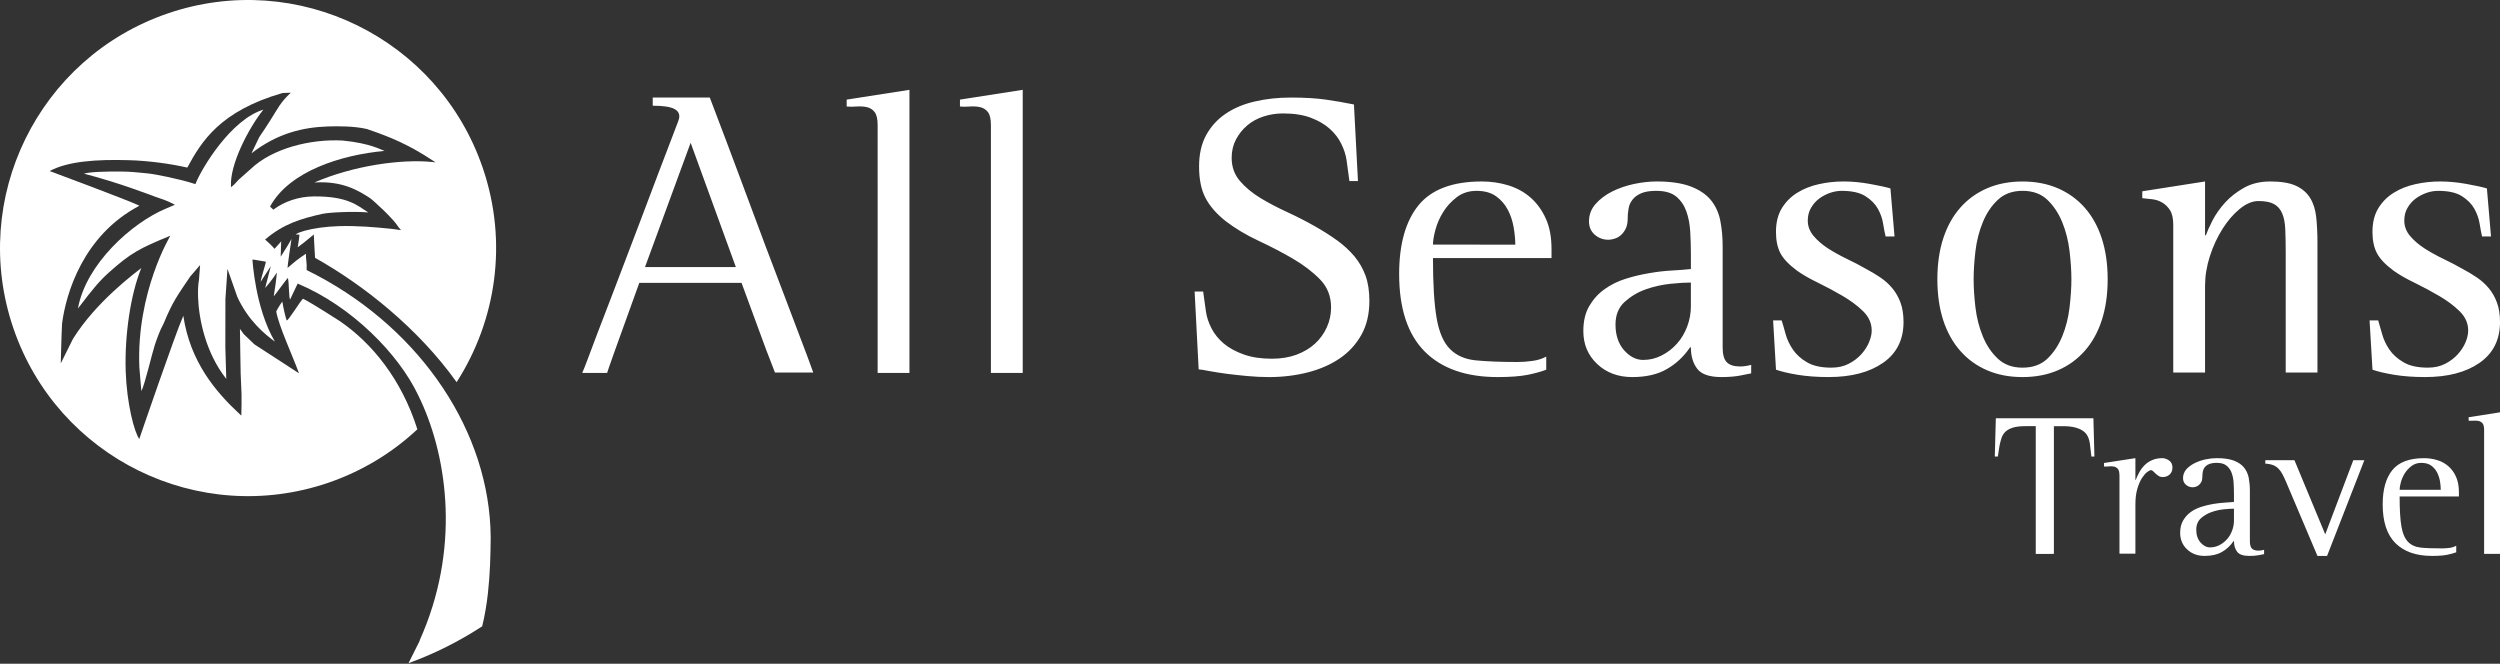 <?xml version="1.0" encoding="UTF-8"?> <svg xmlns="http://www.w3.org/2000/svg" xmlns:xlink="http://www.w3.org/1999/xlink" version="1.1" id="Layer_1" x="0px" y="0px" width="226px" height="60px" viewBox="0 0 226 60" xml:space="preserve"><rect x="0" y="0" width="226" height="60" fill="#333333" stroke="none"/> <path fill="#FFFFFF" d="M184.032,50.072V38.525h-0.94c-0.467,0-0.848,0.047-1.133,0.134c-0.287,0.096-0.512,0.217-0.67,0.372 c-0.16,0.155-0.278,0.341-0.351,0.56c-0.075,0.225-0.132,0.466-0.187,0.721l-0.144,0.962h-0.278l0.094-3.465h8.82l0.092,3.465 h-0.275l-0.111-0.962c-0.023-0.29-0.084-0.551-0.176-0.774c-0.091-0.222-0.23-0.404-0.422-0.548c-0.192-0.15-0.44-0.26-0.739-0.341 c-0.3-0.082-0.676-0.123-1.133-0.123h-0.808v11.547H184.032z M191.6,50.054v-7.052c0-0.282-0.046-0.48-0.136-0.602 c-0.093-0.114-0.21-0.187-0.351-0.22c-0.141-0.032-0.293-0.036-0.46-0.019c-0.165,0.019-0.318,0.026-0.451,0.011v-0.318l2.838-0.437 v1.968h0.031c0.088-0.228,0.194-0.465,0.325-0.697c0.13-0.234,0.287-0.443,0.478-0.636c0.191-0.191,0.418-0.346,0.682-0.458 c0.264-0.115,0.568-0.177,0.914-0.177c0.205,0,0.415,0.071,0.616,0.212c0.202,0.14,0.304,0.354,0.304,0.635 c0,0.271-0.084,0.478-0.26,0.637c-0.171,0.153-0.38,0.226-0.629,0.226c-0.134,0-0.252-0.032-0.354-0.098 c-0.106-0.067-0.197-0.142-0.276-0.21c-0.08-0.077-0.153-0.147-0.222-0.215c-0.067-0.065-0.135-0.102-0.193-0.102 c-0.086,0-0.208,0.061-0.359,0.176c-0.154,0.117-0.309,0.305-0.472,0.552c-0.156,0.254-0.298,0.578-0.411,0.965 c-0.117,0.397-0.173,0.864-0.173,1.42v4.438H191.6z M204.675,50.095c-0.109,0.021-0.279,0.058-0.506,0.097 c-0.227,0.046-0.508,0.063-0.836,0.063c-0.545,0-0.905-0.125-1.096-0.378c-0.193-0.248-0.287-0.57-0.287-0.963h-0.034 c-0.286,0.418-0.636,0.744-1.049,0.981c-0.42,0.241-0.94,0.359-1.569,0.359c-0.638,0-1.166-0.192-1.584-0.591 c-0.418-0.39-0.627-0.888-0.627-1.491c0-0.44,0.09-0.817,0.267-1.119c0.18-0.303,0.408-0.563,0.689-0.765 c0.286-0.205,0.603-0.36,0.951-0.469c0.35-0.111,0.705-0.2,1.066-0.26c0.365-0.06,0.711-0.1,1.043-0.12 c0.329-0.016,0.614-0.04,0.847-0.063v-0.7c0-0.316-0.009-0.648-0.029-0.985c-0.017-0.34-0.073-0.647-0.173-0.92 c-0.099-0.279-0.252-0.503-0.464-0.672c-0.204-0.174-0.506-0.258-0.899-0.258c-0.283,0-0.508,0.041-0.681,0.112 c-0.17,0.07-0.303,0.168-0.398,0.291c-0.094,0.122-0.148,0.257-0.175,0.406c-0.023,0.148-0.039,0.297-0.039,0.44 c0,0.187-0.025,0.338-0.086,0.463c-0.062,0.119-0.137,0.219-0.223,0.291c-0.084,0.075-0.18,0.13-0.285,0.158 c-0.108,0.028-0.194,0.048-0.267,0.048c-0.249,0-0.452-0.076-0.628-0.233c-0.173-0.15-0.257-0.352-0.257-0.599 c0-0.294,0.099-0.553,0.289-0.782c0.201-0.225,0.455-0.418,0.76-0.568c0.307-0.151,0.64-0.267,0.994-0.343 c0.356-0.075,0.694-0.109,1.013-0.109c0.628,0,1.136,0.076,1.527,0.218c0.396,0.149,0.699,0.354,0.916,0.61 c0.213,0.257,0.355,0.567,0.435,0.921c0.066,0.354,0.109,0.752,0.109,1.178v4.569c0,0.317,0.055,0.544,0.18,0.674 c0.124,0.125,0.327,0.192,0.609,0.192c0.084,0,0.166-0.007,0.25-0.022c0.076-0.01,0.158-0.03,0.246-0.058V50.095z M201.95,45.986 c-0.221,0-0.521,0.015-0.903,0.054c-0.378,0.036-0.754,0.12-1.12,0.249c-0.372,0.131-0.694,0.32-0.972,0.57 c-0.272,0.253-0.413,0.597-0.413,1.021c0,0.479,0.128,0.865,0.387,1.165c0.259,0.293,0.548,0.439,0.867,0.439 c0.295,0,0.572-0.068,0.835-0.202c0.267-0.137,0.495-0.316,0.691-0.537c0.195-0.218,0.35-0.477,0.459-0.773 c0.11-0.292,0.169-0.594,0.169-0.899V45.986z M206.681,43.609c-0.109-0.257-0.217-0.487-0.32-0.69 c-0.105-0.205-0.223-0.375-0.359-0.524c-0.139-0.148-0.301-0.264-0.496-0.342c-0.193-0.077-0.438-0.126-0.721-0.14v-0.31h2.634 l2.783,6.702l2.537-6.702h0.998l-3.368,8.651h-0.871L206.681,43.609z M222.043,49.927c-0.221,0.086-0.499,0.161-0.838,0.229 c-0.342,0.067-0.789,0.099-1.354,0.099c-1.436,0-2.537-0.39-3.306-1.156c-0.771-0.773-1.15-1.94-1.15-3.5 c0-1.353,0.291-2.385,0.875-3.105c0.583-0.715,1.536-1.075,2.862-1.075c0.418,0,0.817,0.062,1.197,0.177 c0.381,0.112,0.718,0.3,1.002,0.55c0.293,0.253,0.521,0.569,0.691,0.948c0.173,0.384,0.263,0.842,0.263,1.383v0.406h-5.359 c0,1.176,0.052,2.082,0.163,2.716c0.11,0.635,0.313,1.091,0.599,1.387c0.287,0.299,0.677,0.469,1.167,0.521 c0.491,0.049,1.125,0.068,1.9,0.068c0.204,0,0.427-0.014,0.663-0.043c0.232-0.027,0.439-0.098,0.625-0.191V49.927z M220.644,44.275 c0-0.25-0.023-0.518-0.075-0.797c-0.051-0.281-0.138-0.542-0.267-0.79c-0.129-0.245-0.309-0.443-0.536-0.61 c-0.224-0.155-0.517-0.235-0.874-0.235c-0.346,0-0.642,0.094-0.891,0.284c-0.252,0.19-0.455,0.417-0.619,0.674 c-0.155,0.259-0.274,0.523-0.346,0.801c-0.077,0.275-0.11,0.503-0.11,0.674H220.644z M224.565,38.857 c0-0.27-0.047-0.466-0.139-0.582c-0.093-0.115-0.209-0.186-0.351-0.218c-0.14-0.033-0.295-0.04-0.458-0.028 c-0.169,0.011-0.321,0.011-0.452,0v-0.311l2.836-0.445v12.799h-1.437V38.857z"></path> <path fill="#FFFFFF" d="M64.165,8.819c1.08,2.826,2.028,5.348,2.854,7.57c0.823,2.221,1.552,4.176,2.191,5.874 c0.637,1.694,1.192,3.149,1.659,4.366c0.465,1.214,0.859,2.252,1.177,3.11c0.762,1.992,1.253,3.304,1.474,3.94h-3.463 c-0.319-0.809-0.588-1.506-0.81-2.1c-0.22-0.589-0.463-1.24-0.719-1.95c-0.258-0.71-0.497-1.362-0.718-1.953 c-0.219-0.585-0.477-1.289-0.773-2.102h-9.245c-1.94,5.356-2.909,8.071-2.909,8.142h-2.249c0.148-0.341,0.319-0.78,0.517-1.308 c0.197-0.523,0.487-1.292,0.866-2.301c0.379-1.006,0.896-2.348,1.548-4.033c0.646-1.679,1.44-3.76,2.375-6.241 c0.93-2.484,2.063-5.455,3.387-8.914c0-0.05,0.012-0.087,0.036-0.111c0.125-0.418,0-0.732-0.366-0.941 c-0.368-0.208-1.034-0.311-1.99-0.311V8.819H64.165z M58.309,24.14h8.212l-4.087-11.234L58.309,24.14z M79.338,11.288 c0-0.543-0.091-0.927-0.277-1.163c-0.181-0.232-0.418-0.379-0.698-0.44c-0.283-0.062-0.589-0.081-0.924-0.057 c-0.331,0.026-0.63,0.026-0.899,0V9.005l5.674-0.885v25.596h-2.875V11.288z M89.578,11.288c0-0.543-0.091-0.927-0.277-1.163 c-0.182-0.232-0.417-0.379-0.699-0.44c-0.281-0.062-0.592-0.081-0.918-0.057c-0.335,0.026-0.634,0.026-0.904,0V9.005l5.674-0.885 v25.596h-2.875V11.288z M121.987,16.369l-0.256-1.88c-0.071-0.49-0.231-0.987-0.479-1.489c-0.245-0.504-0.594-0.957-1.052-1.364 c-0.452-0.405-1.024-0.736-1.709-0.994c-0.686-0.258-1.527-0.388-2.506-0.388c-0.615,0-1.205,0.094-1.768,0.278 c-0.565,0.182-1.055,0.456-1.473,0.809c-0.418,0.356-0.755,0.782-1.014,1.271c-0.258,0.492-0.387,1.042-0.387,1.657 c0,0.813,0.246,1.505,0.736,2.081c0.495,0.578,1.11,1.094,1.86,1.549c0.75,0.454,1.566,0.882,2.451,1.288 c0.888,0.407,1.731,0.843,2.544,1.307c0.733,0.418,1.394,0.843,1.988,1.272c0.588,0.43,1.095,0.904,1.526,1.417 c0.429,0.517,0.76,1.095,0.995,1.732c0.233,0.639,0.349,1.402,0.349,2.283c0,1.177-0.238,2.201-0.717,3.059 c-0.479,0.861-1.129,1.572-1.952,2.137c-0.824,0.562-1.789,0.985-2.891,1.269c-1.11,0.282-2.287,0.426-3.539,0.426 c-0.613,0-1.252-0.034-1.916-0.093c-0.661-0.062-1.284-0.128-1.86-0.202c-0.573-0.076-1.089-0.158-1.543-0.24 c-0.456-0.09-0.792-0.145-1.014-0.165l-0.366-7.037h0.77l0.259,1.842c0.073,0.491,0.239,0.986,0.497,1.49 c0.259,0.506,0.626,0.958,1.105,1.368c0.482,0.404,1.082,0.734,1.804,0.99c0.726,0.26,1.581,0.387,2.56,0.387 c0.813,0,1.551-0.123,2.211-0.362c0.661-0.249,1.225-0.583,1.68-1.003c0.45-0.412,0.803-0.906,1.061-1.467 c0.26-0.568,0.388-1.167,0.388-1.808c0-1.004-0.332-1.853-1.009-2.542c-0.676-0.688-1.5-1.314-2.468-1.876 c-0.973-0.565-2.008-1.105-3.115-1.621c-1.102-0.517-2.087-1.105-2.945-1.767c-0.808-0.639-1.412-1.329-1.804-2.067 c-0.394-0.736-0.591-1.694-0.591-2.871c0-1.105,0.212-2.05,0.644-2.836c0.431-0.784,1.018-1.43,1.771-1.934 c0.745-0.505,1.624-0.874,2.63-1.102c1.009-0.236,2.086-0.354,3.241-0.354c1.254,0,2.311,0.062,3.169,0.186 c0.859,0.121,1.708,0.269,2.545,0.44l0.363,6.924H121.987z M139.78,33.421c-0.447,0.172-0.998,0.326-1.676,0.463 c-0.677,0.133-1.578,0.203-2.712,0.203c-2.87,0-5.072-0.775-6.607-2.319c-1.534-1.553-2.302-3.882-2.302-7.001 c0-2.701,0.587-4.77,1.747-6.207c1.17-1.435,3.076-2.155,5.729-2.155c0.833,0,1.632,0.116,2.396,0.351 c0.759,0.233,1.432,0.602,2.008,1.106c0.574,0.502,1.032,1.136,1.378,1.899c0.346,0.759,0.517,1.679,0.517,2.758v0.812H129.54 c0,2.354,0.111,4.167,0.332,5.434c0.22,1.261,0.617,2.191,1.199,2.779c0.574,0.586,1.353,0.935,2.336,1.032 c0.985,0.097,2.247,0.149,3.793,0.149c0.419,0,0.857-0.032,1.325-0.097c0.469-0.061,0.886-0.191,1.255-0.391V33.421z M136.982,22.116c0-0.49-0.053-1.018-0.15-1.584c-0.1-0.565-0.277-1.093-0.533-1.583c-0.261-0.491-0.618-0.896-1.068-1.215 c-0.453-0.32-1.037-0.481-1.752-0.481c-0.684,0-1.283,0.191-1.785,0.57c-0.501,0.385-0.913,0.829-1.23,1.345 c-0.323,0.516-0.552,1.047-0.702,1.603c-0.148,0.549-0.221,0.999-0.221,1.344H136.982z M158.308,33.75 c-0.222,0.052-0.559,0.12-1.015,0.205c-0.456,0.083-1.014,0.132-1.679,0.132c-1.079,0-1.809-0.255-2.188-0.753 c-0.381-0.506-0.57-1.149-0.57-1.937h-0.074c-0.567,0.837-1.266,1.49-2.099,1.966c-0.835,0.487-1.884,0.724-3.133,0.724 c-1.275,0-2.336-0.396-3.167-1.184c-0.837-0.786-1.25-1.781-1.25-2.978c0-0.883,0.174-1.635,0.531-2.25 c0.357-0.614,0.816-1.125,1.383-1.528c0.562-0.404,1.192-0.721,1.896-0.94c0.698-0.221,1.409-0.392,2.139-0.512 c0.721-0.128,1.415-0.207,2.077-0.241c0.665-0.039,1.226-0.081,1.697-0.133v-1.398c0-0.637-0.022-1.293-0.058-1.97 c-0.037-0.672-0.155-1.288-0.349-1.84c-0.199-0.554-0.505-1.001-0.924-1.348c-0.418-0.341-1.019-0.513-1.799-0.513 c-0.57,0-1.023,0.073-1.368,0.222c-0.344,0.148-0.606,0.346-0.79,0.588c-0.188,0.246-0.303,0.516-0.348,0.809 c-0.054,0.296-0.077,0.589-0.077,0.889c0,0.364-0.061,0.671-0.183,0.919c-0.124,0.243-0.274,0.44-0.445,0.589 c-0.172,0.147-0.359,0.25-0.569,0.311c-0.208,0.065-0.384,0.095-0.535,0.095c-0.489,0-0.907-0.156-1.253-0.463 c-0.343-0.305-0.514-0.703-0.514-1.197c0-0.588,0.194-1.113,0.589-1.564c0.396-0.455,0.898-0.835,1.512-1.143 c0.612-0.304,1.277-0.532,1.989-0.681c0.712-0.148,1.388-0.222,2.024-0.222c1.251,0,2.27,0.15,3.059,0.444 c0.782,0.296,1.39,0.699,1.824,1.215c0.428,0.516,0.717,1.131,0.864,1.842c0.145,0.713,0.221,1.496,0.221,2.357v9.134 c0,0.639,0.12,1.089,0.369,1.342c0.243,0.258,0.649,0.391,1.215,0.391c0.171,0,0.339-0.014,0.499-0.041 c0.158-0.022,0.321-0.058,0.497-0.105V33.75z M152.856,25.542c-0.446,0-1.048,0.031-1.808,0.109 c-0.759,0.077-1.512,0.241-2.249,0.497c-0.736,0.258-1.376,0.642-1.93,1.142c-0.553,0.503-0.828,1.188-0.828,2.047 c0,0.956,0.256,1.725,0.771,2.32c0.517,0.581,1.089,0.881,1.731,0.881c0.59,0,1.147-0.134,1.676-0.408 c0.53-0.266,0.986-0.623,1.382-1.068c0.393-0.437,0.699-0.955,0.92-1.544c0.22-0.587,0.334-1.193,0.334-1.804V25.542z M170.46,21.378c-0.071-0.291-0.15-0.677-0.224-1.143c-0.069-0.466-0.231-0.919-0.476-1.363c-0.245-0.44-0.622-0.819-1.126-1.138 c-0.502-0.32-1.223-0.481-2.156-0.481c-0.341,0-0.69,0.062-1.048,0.184c-0.354,0.125-0.679,0.297-0.976,0.515 c-0.293,0.221-0.538,0.499-0.731,0.829c-0.199,0.333-0.301,0.717-0.301,1.162c0,0.514,0.182,0.98,0.535,1.398 c0.356,0.419,0.794,0.79,1.306,1.123c0.518,0.331,1.082,0.646,1.694,0.939c0.616,0.296,1.183,0.588,1.693,0.884 c0.467,0.249,0.912,0.51,1.331,0.792c0.417,0.284,0.777,0.606,1.086,0.979c0.305,0.363,0.55,0.796,0.736,1.289 c0.181,0.492,0.276,1.08,0.276,1.763c0,1.599-0.615,2.829-1.845,3.686c-1.229,0.858-2.874,1.291-4.93,1.291 c-1.033,0-1.965-0.07-2.784-0.203c-0.823-0.137-1.481-0.291-1.97-0.463l-0.261-4.459h0.771c0.103,0.321,0.221,0.725,0.354,1.218 c0.132,0.492,0.356,0.966,0.663,1.419c0.31,0.455,0.733,0.839,1.288,1.158c0.55,0.322,1.28,0.479,2.19,0.479 c0.592,0,1.115-0.113,1.565-0.348c0.456-0.232,0.837-0.524,1.145-0.866c0.306-0.341,0.539-0.703,0.697-1.086 c0.16-0.382,0.24-0.729,0.24-1.049c0-0.663-0.259-1.246-0.774-1.75c-0.513-0.504-1.129-0.96-1.843-1.379 c-0.71-0.418-1.447-0.81-2.207-1.184c-0.762-0.366-1.4-0.731-1.918-1.1c-0.736-0.543-1.237-1.071-1.51-1.583 c-0.269-0.518-0.402-1.157-0.402-1.919c0-0.858,0.178-1.576,0.534-2.154c0.357-0.577,0.819-1.043,1.397-1.397 c0.577-0.358,1.23-0.614,1.952-0.774c0.724-0.16,1.464-0.242,2.229-0.242c0.76,0,1.554,0.074,2.373,0.222 c0.826,0.149,1.445,0.281,1.862,0.408l0.37,4.343H170.46z M182.833,34.087c-1.179,0-2.239-0.203-3.186-0.608 c-0.946-0.406-1.757-0.986-2.427-1.748c-0.679-0.764-1.193-1.692-1.552-2.781c-0.354-1.094-0.53-2.329-0.53-3.704 c0-1.37,0.176-2.609,0.53-3.698c0.358-1.09,0.873-2.021,1.552-2.785c0.67-0.759,1.48-1.34,2.427-1.747 c0.946-0.406,2.007-0.61,3.186-0.61s2.24,0.204,3.188,0.61c0.946,0.407,1.753,0.988,2.429,1.747c0.677,0.765,1.193,1.695,1.55,2.785 c0.354,1.089,0.533,2.328,0.533,3.698c0,1.375-0.179,2.61-0.533,3.704c-0.356,1.089-0.873,2.017-1.55,2.781 c-0.676,0.762-1.482,1.342-2.429,1.748C185.073,33.884,184.012,34.087,182.833,34.087z M178.416,25.245 c0,0.764,0.054,1.609,0.163,2.542c0.112,0.935,0.333,1.808,0.666,2.613c0.331,0.812,0.785,1.487,1.363,2.027 c0.573,0.538,1.318,0.809,2.225,0.809c0.936,0,1.684-0.271,2.248-0.809c0.564-0.54,1.015-1.215,1.346-2.027 c0.329-0.806,0.551-1.678,0.661-2.613c0.109-0.933,0.166-1.778,0.166-2.542c0-0.761-0.057-1.607-0.166-2.541 c-0.11-0.935-0.332-1.804-0.661-2.613c-0.331-0.813-0.781-1.489-1.346-2.028c-0.564-0.541-1.313-0.811-2.248-0.811 c-0.906,0-1.651,0.27-2.225,0.811c-0.578,0.539-1.032,1.215-1.363,2.028c-0.333,0.809-0.554,1.679-0.666,2.613 C178.47,23.638,178.416,24.484,178.416,25.245z M196.461,33.679V20.312c0-0.567-0.097-1.002-0.292-1.311 c-0.198-0.305-0.438-0.539-0.719-0.698c-0.28-0.161-0.585-0.258-0.904-0.293c-0.318-0.038-0.615-0.068-0.884-0.095v-0.622 l5.674-0.888v4.865h0.074c0.124-0.347,0.32-0.791,0.604-1.345c0.284-0.551,0.659-1.085,1.126-1.603 c0.468-0.517,1.039-0.964,1.711-1.345c0.677-0.38,1.469-0.572,2.379-0.572c0.979,0,1.757,0.128,2.316,0.386 c0.566,0.259,0.995,0.63,1.291,1.108c0.294,0.479,0.478,1.061,0.552,1.749c0.071,0.687,0.108,1.461,0.108,2.319v11.712h-2.869V22.78 c0-0.786-0.014-1.465-0.04-2.047c-0.026-0.576-0.112-1.056-0.276-1.434c-0.16-0.38-0.402-0.665-0.736-0.848 c-0.332-0.186-0.803-0.277-1.415-0.277c-0.54,0-1.099,0.231-1.676,0.699c-0.576,0.471-1.097,1.071-1.564,1.808 c-0.467,0.737-0.851,1.557-1.143,2.464c-0.296,0.912-0.441,1.809-0.441,2.693v7.841H196.461z M224.381,21.378 c-0.072-0.291-0.147-0.677-0.22-1.143c-0.073-0.466-0.236-0.919-0.479-1.363c-0.247-0.44-0.622-0.819-1.126-1.138 c-0.499-0.32-1.217-0.481-2.157-0.481c-0.341,0-0.689,0.062-1.048,0.184c-0.352,0.125-0.679,0.297-0.975,0.515 c-0.293,0.221-0.54,0.499-0.732,0.829c-0.198,0.333-0.297,0.717-0.297,1.162c0,0.514,0.179,0.98,0.53,1.398 c0.358,0.419,0.795,0.79,1.309,1.123c0.521,0.331,1.081,0.646,1.696,0.939c0.612,0.296,1.184,0.588,1.693,0.884 c0.469,0.249,0.909,0.51,1.328,0.792c0.418,0.284,0.777,0.606,1.085,0.979c0.306,0.363,0.551,0.796,0.735,1.289 c0.184,0.492,0.278,1.08,0.278,1.763c0,1.599-0.614,2.829-1.841,3.686c-1.228,0.858-2.877,1.291-4.934,1.291 c-1.033,0-1.96-0.07-2.784-0.203c-0.824-0.137-1.48-0.291-1.97-0.463l-0.263-4.459h0.777c0.098,0.321,0.217,0.725,0.352,1.218 c0.133,0.492,0.355,0.966,0.66,1.419c0.311,0.455,0.74,0.839,1.291,1.158c0.55,0.322,1.283,0.479,2.191,0.479 c0.587,0,1.112-0.113,1.564-0.348c0.454-0.232,0.836-0.524,1.143-0.866c0.308-0.341,0.54-0.703,0.702-1.086 c0.156-0.382,0.235-0.729,0.235-1.049c0-0.663-0.257-1.246-0.775-1.75c-0.511-0.504-1.126-0.96-1.841-1.379 c-0.71-0.418-1.448-0.81-2.205-1.184c-0.767-0.366-1.403-0.731-1.917-1.1c-0.74-0.543-1.24-1.071-1.51-1.583 c-0.271-0.518-0.405-1.157-0.405-1.919c0-0.858,0.177-1.576,0.534-2.154c0.355-0.577,0.822-1.043,1.396-1.397 c0.579-0.358,1.23-0.614,1.957-0.774c0.722-0.16,1.461-0.242,2.225-0.242c0.76,0,1.555,0.074,2.378,0.222 c0.819,0.149,1.44,0.281,1.855,0.408l0.371,4.343H224.381z"></path> <path fill="#FFFFFF" d="M30.731,29.036c0,0-2.506-1.623-3.326-2.026c-0.145-0.005-1.403,2.124-1.492,1.944 c-0.068-0.138-0.304-1.117-0.39-1.679c-0.006-0.037-0.44,0.623-0.551,0.882c0.208,1.279,1.52,4.087,2.054,5.587l-4.034-2.62 l-0.953-0.916l-0.349-0.477c0.033,1.28,0.026,2.681,0.065,4.022c0.011,0.448,0.03,0.888,0.055,1.316 c0.014,0.214,0.021,0.42,0.026,0.618c0.013,0.603-0.008,1.157-0.018,1.736l-0.004,0.147l-0.108-0.1 c-2.199-2.026-4.523-4.764-5.134-8.923c-0.722,1.603-3.981,11.135-3.981,11.135c-0.456-0.613-1.133-3.22-1.229-6.122 c-0.107-3.287,0.452-6.99,1.411-9.326c-0.537,0.415-4.112,3.063-6.184,6.41l-1.096,2.207c0,0,0.063-2.699,0.119-3.629 c0.359-2.688,1.89-7.945,6.994-10.625c-0.951-0.473-8.115-3.134-8.118-3.135c1.637-0.881,4.185-1.07,7.188-0.981 c1.717,0.05,3.651,0.304,5.257,0.668c1.269-2.346,2.943-5.103,8.594-6.738l0.051-0.006l0.335-0.012l0.374-0.013l0,0 c0.001,0,0.001,0,0.001,0h-0.001c-0.988,0.926-1.168,1.435-1.904,2.58c-0.305,0.475-0.619,0.966-0.943,1.428l-0.709,1.474 c2.349-1.829,4.678-2.353,6.885-2.43c0.908-0.032,2.406-0.038,3.547,0.23c2.135,0.72,3.825,1.434,5.981,2.864l0.224,0.15 l-0.268-0.029c-2.823-0.292-7.192,0.333-10.68,1.849h0.001c2.516-0.153,3.922,0.699,5.005,1.396 c0.266,0.173,2.144,1.876,2.591,2.631l0.232,0.28l-0.853-0.116c-1.458-0.148-3.152-0.3-4.804-0.243 c-1.178,0.042-2.196,0.182-3.113,0.429c-0.063,0.043-0.255,0.076-0.342,0.114c-0.182,0.084-0.259,0.095-0.412,0.214 c-0.008,0.007,0.345-0.017,0.343,0.028c-0.021,0.346-0.155,1.123-0.155,1.123c0.543-0.399,0.543-0.399,1.455-1.154 c0,0,0.086,1.804,0.113,2.11c4.371,2.442,9.329,6.375,12.798,11.239c3.57-5.56,4.664-12.634,2.361-19.373 C39.638,3.459,26.893-2.794,15.176,1.211C3.459,5.215-2.793,17.959,1.21,29.676c4.005,11.717,16.75,17.968,28.466,13.966 c3.098-1.061,5.81-2.733,8.054-4.833C36.299,34.277,33.613,31.008,30.731,29.036z"></path> <path fill="#FFFFFF" d="M44.358,48.578c-0.001-0.304-0.01-0.607-0.025-0.913c-0.447-9.409-6.865-18.453-16.57-23.231l-0.03-0.015 l-0.006-0.032c-0.008-0.042-0.012-0.086-0.011-0.133c0.002-0.046,0.003-0.094,0.009-0.143c0.017-0.244-0.086-0.828-0.07-1.173 c-0.727,0.489-0.933,0.655-1.648,1.274c-0.065,0.056,0.343-2.602,0.343-2.602c-0.176,0.302-0.282,0.485-0.374,0.639l0,0 l-0.002,0.004c-0.14,0.236-0.247,0.404-0.516,0.825v-0.009l-0.084,0.134l0.045-1.38l-0.6,0.67c-0.26-0.323-0.853-0.84-0.853-0.84 c1.659-1.418,3.236-1.883,5.151-2.314c0.715-0.162,3.022-0.239,4.176-0.135l0,0c-0.992-0.625-1.821-1.463-4.895-1.448 c-1.407,0.006-2.699,0.463-3.642,1.167l-0.042,0.032l-0.303-0.277l0.025-0.045c1.746-3.16,6.396-4.631,10.325-4.99 c-0.3-0.092-1.243-0.687-3.771-0.937c-2.873-0.165-6.354,0.688-8.331,2.576c-0.158,0.136-0.512,0.455-0.741,0.657 c-0.4,0.355-0.269,0.219-0.728,0.722l-0.297,0.259l-0.012-0.077c-0.119-1.981,1.613-5.294,2.928-6.933l0,0 c-2.933,0.898-5.576,5.293-6.122,6.681l-0.016,0.04l-0.043,0.002c-1.322-0.442-3.656-0.905-4.282-0.958c0,0-1.386-0.144-1.863-0.157 c-2.171-0.057-3.527,0.054-3.888,0.181l0,0c3.237,0.838,6.111,1.971,6.435,2.083c0.468,0.162,1.062,0.333,1.785,0.727l-0.75,0.318 l-0.047,0.02c-3.118,1.299-7.263,5.043-7.971,9.041C8.484,26,9.022,25.37,9.854,24.625c1.957-1.753,2.778-2.186,5.548-3.315v0.001 c-0.003,0.003-3.082,5.092-2.805,11.883c0.009,0.219,0.169,1.941,0.185,2.164c0.302-0.569,1.012-3.591,1.217-4.184 c0.218-0.635,0.445-1.292,0.787-1.916c0.844-2.026,1.205-2.471,2.41-4.261l0.894-1.038l0,0l-0.104,1.354 c-0.07,0.365-0.104,0.908-0.081,1.567c0.072,1.977,0.681,4.999,2.55,7.375l-0.085-2.901l0.007-4.322l0.186-2.729l0.895,2.549 c0.992,2.13,2.441,3.333,3.392,4.029c-1.798-3.055-2.029-7.415-2.029-7.418l0,0c0.075-0.018,1.121,0.19,1.215,0.194 c0.001,0,0.001,0.007,0.001,0.019c-0.022,0.175-0.472,1.576-0.47,1.791l0.915-1.409l0,0l-0.512,1.975 c0.582-0.648,1.063-1.398,1.063-1.398l0,0c-0.074,0.75-0.139,1.25-0.289,2.152c0.072-0.045,1.269-1.721,1.285-1.655 c0.106,0.464,0.082,1.866,0.199,1.934l0.679-1.429l0.054,0.022c4.806,2.023,9.065,6.309,10.856,10.095 c2.497,5.068,3.848,13.178,0.432,21.41c-0.102,0.249-0.209,0.497-0.32,0.745c0.007,0,0.015-0.003,0.021-0.003L36.93,59.95 c2.359-0.856,4.59-1.98,6.66-3.332c0.238-0.977,0.402-1.969,0.515-2.96C44.301,51.927,44.346,50.2,44.358,48.578z"></path> </svg> 